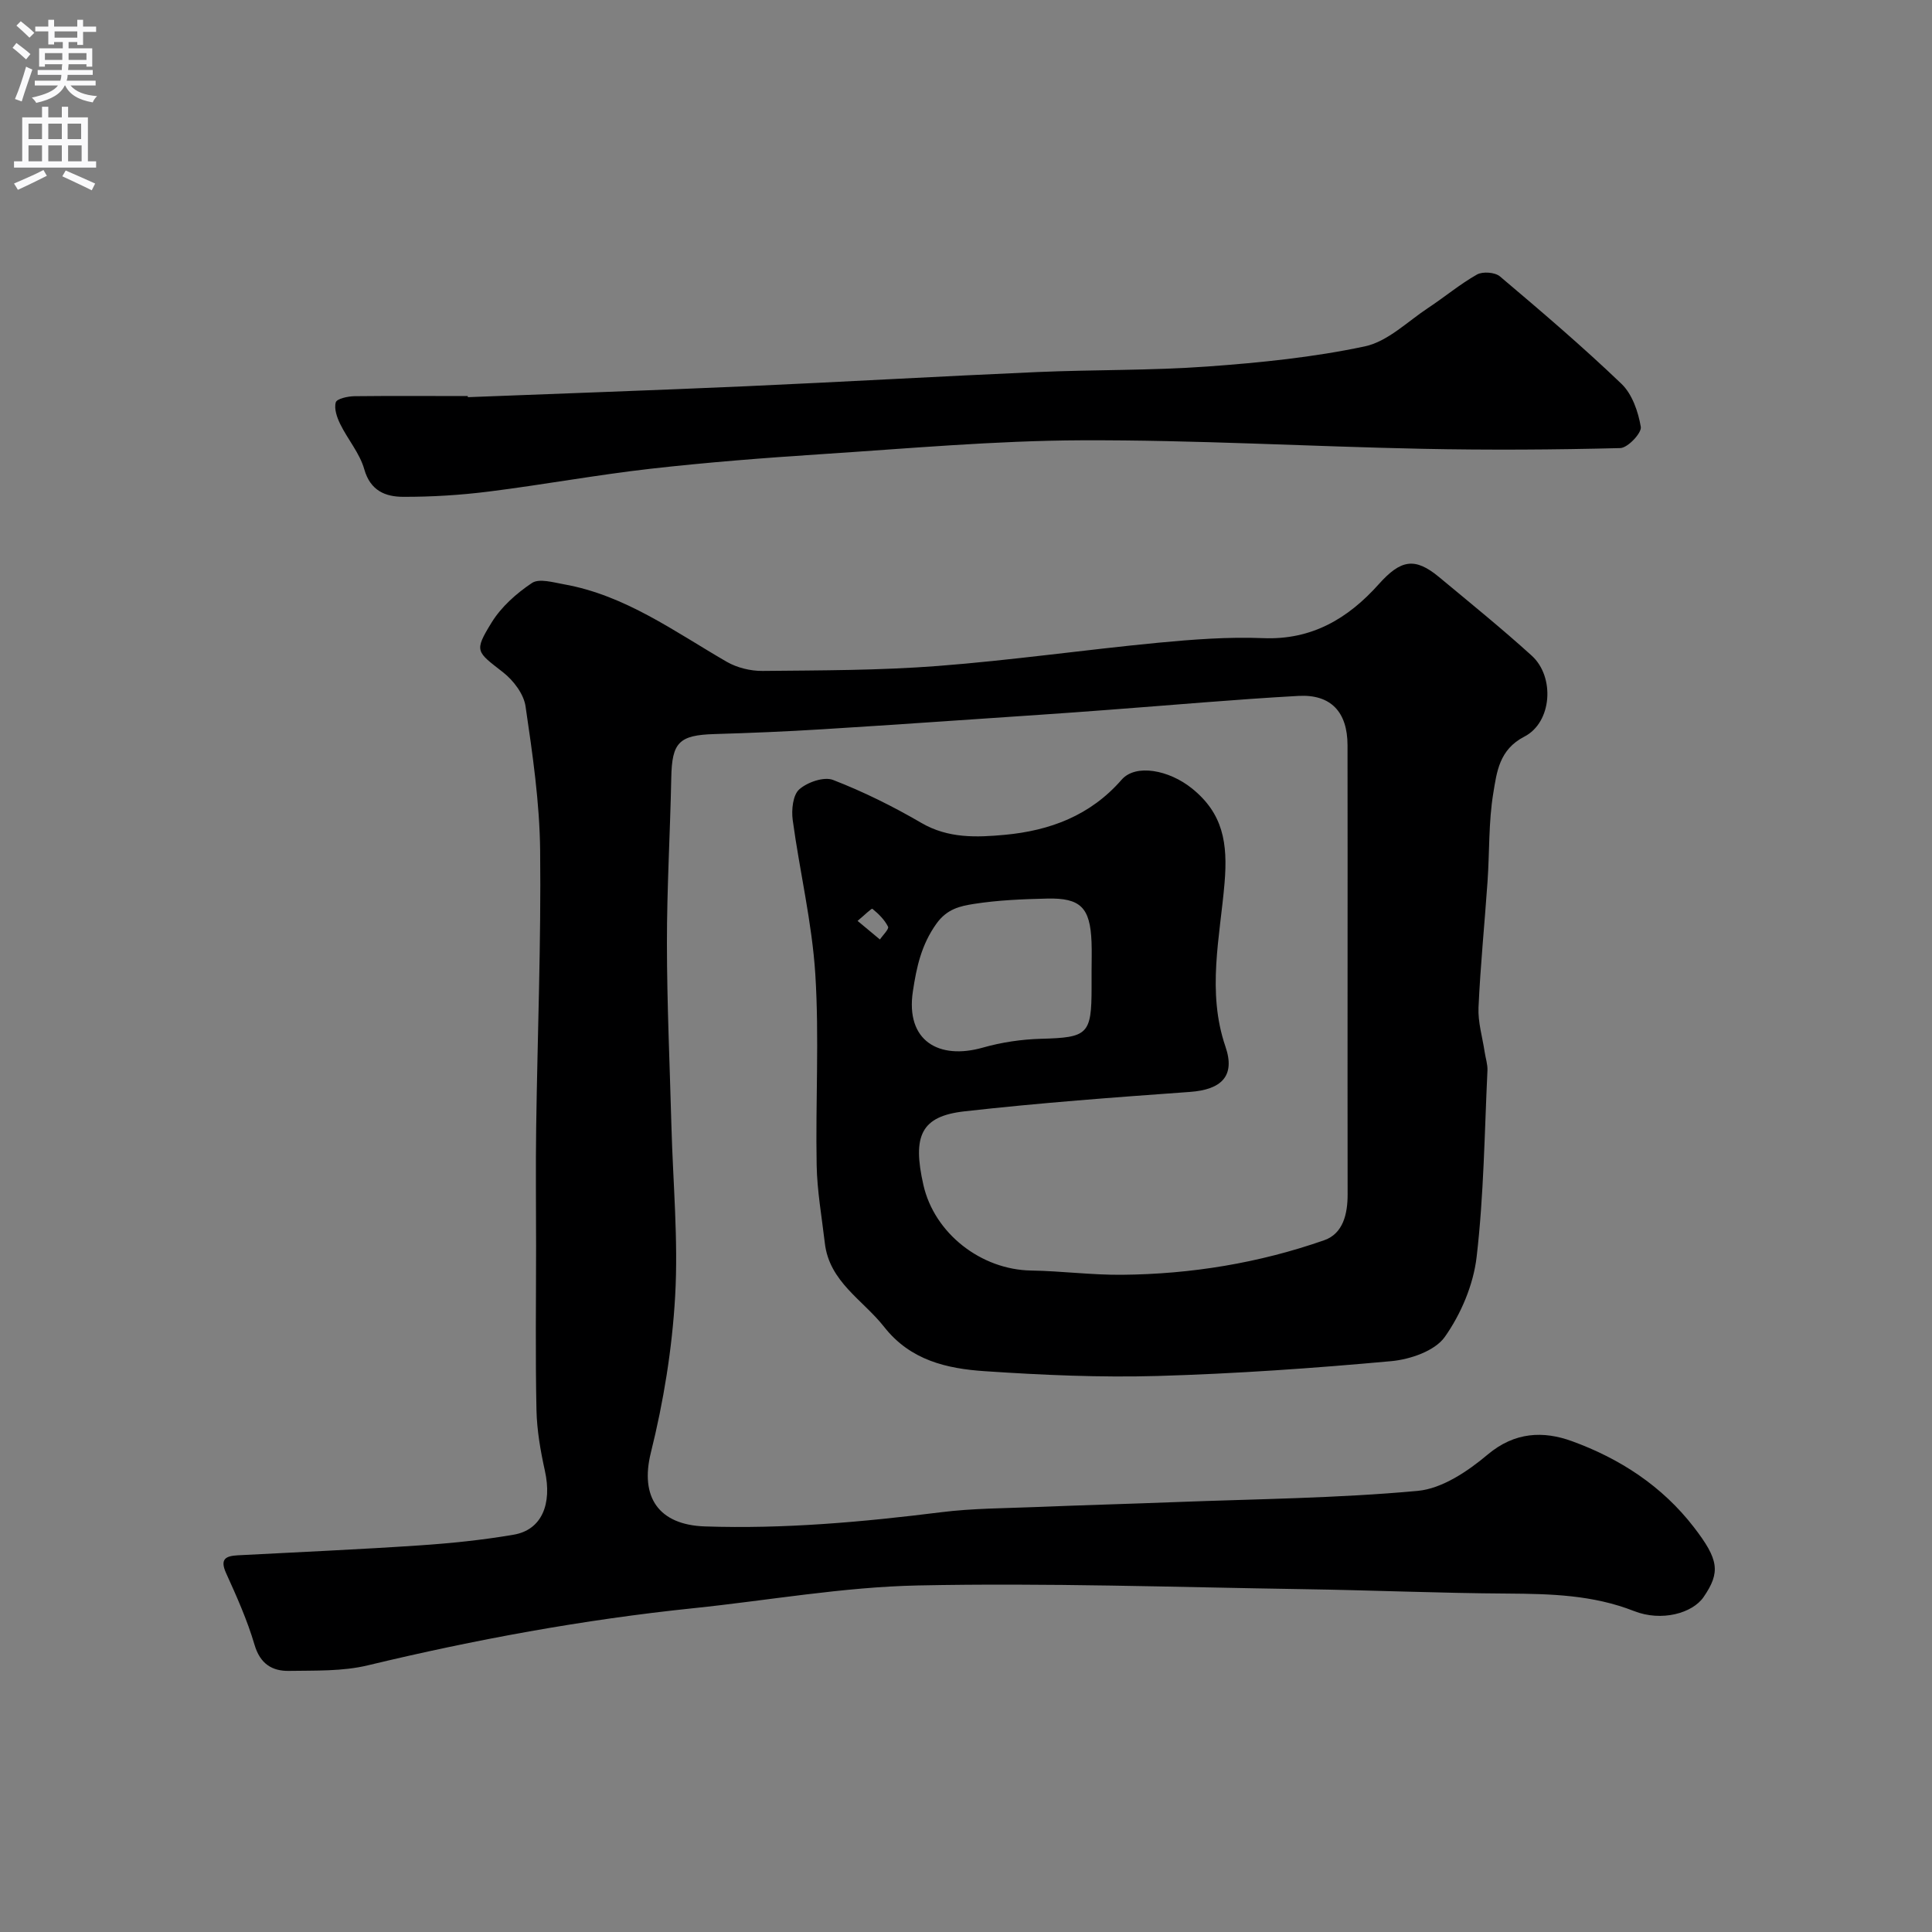 <svg enable-background="new 0 0 400 400" viewBox="0 0 400 400" xmlns="http://www.w3.org/2000/svg"><rect x="0" y="0" width="400" height="400" fill="#808080" stroke="none"/><path d="m279 200.27c0-15.33.02-30.66-.01-45.99-.01-6.83-3.41-10.57-10.16-10.2-13.15.73-26.27 1.91-39.41 2.89-4.77.36-9.53.71-14.3 1.03-14.97 1.01-29.93 2.06-44.9 2.99-7.43.46-14.86.77-22.3.99-7.34.22-8.8 1.72-8.94 9.03-.23 11.44-.91 22.87-.9 34.3.01 12.6.59 25.2.93 37.8.32 11.77 1.44 23.58.77 35.29-.62 10.86-2.4 21.8-5.03 32.37-2.28 9.18 1.6 14.94 11.2 15.26 16.4.55 32.65-.91 48.9-2.94 6.54-.82 13.19-.81 19.79-1.08 9.6-.39 19.2-.65 28.8-1.02 16.7-.64 33.45-.79 50.08-2.32 5.06-.47 10.38-4.06 14.49-7.52 5.6-4.71 11.54-4.92 17.45-2.77 9.9 3.6 18.66 9.28 25.23 17.8 5.2 6.74 5.54 9.34 2.02 14.47-2.31 3.36-8.7 5.14-14.38 2.91-8.52-3.35-17.26-3.57-26.18-3.63-14.1-.08-28.2-.7-42.3-.91-26.6-.41-53.21-1.32-79.79-.77-15.52.32-30.98 3.1-46.48 4.71-22.77 2.36-45.21 6.49-67.47 11.84-5.21 1.25-10.82 1.05-16.26 1.14-3.52.06-5.99-1.46-7.15-5.4-1.5-5.09-3.69-10-5.89-14.84-1.32-2.92-.1-3.55 2.4-3.69 12.53-.66 25.07-1.21 37.6-2.05 6.54-.44 13.09-1.11 19.55-2.22 5.79-.99 7.99-6.33 6.45-13.25-.91-4.12-1.65-8.37-1.74-12.57-.24-11.33-.08-22.66-.08-33.99 0-8.19-.1-16.38.02-24.57.27-19.1 1.03-38.2.82-57.3-.11-9.96-1.57-19.94-3.02-29.82-.37-2.56-2.52-5.38-4.66-7.05-5.53-4.32-6.06-4.3-2.37-10.3 2-3.25 5.15-6.05 8.36-8.19 1.49-.99 4.4-.12 6.6.27 12.7 2.26 22.89 9.78 33.71 16.04 2.14 1.24 4.94 1.92 7.42 1.9 12.11-.12 24.25-.1 36.32-1.03 15.2-1.17 30.33-3.34 45.51-4.8 7.23-.69 14.55-1.25 21.79-.96 10.13.42 17.63-4.08 23.98-11.18 4.55-5.09 7.47-5.62 12.49-1.45 6.45 5.36 12.97 10.64 19.17 16.26 4.83 4.38 4.21 13.81-1.53 16.76-5.22 2.69-5.71 7.34-6.43 11.7-.99 5.99-.77 12.18-1.19 18.27-.6 8.7-1.48 17.39-1.87 26.1-.14 3.04.81 6.13 1.27 9.2.19 1.29.64 2.59.58 3.87-.61 12.87-.75 25.8-2.24 38.58-.67 5.77-3.24 11.83-6.6 16.58-2.05 2.89-7.16 4.64-11.06 5-16.09 1.47-32.23 2.6-48.37 3.07-11.91.34-23.89-.19-35.79-.99-7.84-.52-15.41-2.24-20.84-9.16-4.4-5.61-11.37-9.33-12.29-17.38-.62-5.36-1.59-10.72-1.69-16.1-.25-13.19.55-26.43-.28-39.58-.68-10.69-3.24-21.26-4.68-31.91-.28-2.09.03-5.16 1.36-6.33 1.68-1.49 5.12-2.68 7-1.95 6.3 2.44 12.42 5.48 18.27 8.89 5.57 3.25 11.46 3.01 17.3 2.47 9.32-.87 17.7-3.98 24.17-11.41 2.92-3.35 9.82-2 14.53 1.78 6.47 5.19 7.48 11.32 6.78 19.61-.94 11.14-3.7 22.54.19 33.88 2.09 6.09-.84 8.9-7.36 9.37-15.57 1.12-31.16 2.27-46.67 4.02-8.97 1.01-10.83 5.02-8.51 15.25 2.28 10.02 11.93 17.55 22.32 17.71 6.27.1 12.54.94 18.8.88 14.32-.13 28.37-2.43 41.88-7.16 3.9-1.37 4.84-5.45 4.83-9.51-.03-15.66-.01-31.33-.01-46.99zm-53 .73c0-1.99.07-3.99-.01-5.98-.28-7.1-2.25-9.14-9.17-8.98-5.08.12-10.21.32-15.21 1.11-2.78.44-5.52 1-7.72 4.07-3.15 4.39-4.14 9.06-4.89 14.04-1.54 10.22 5.35 14.24 14.51 11.63 3.87-1.1 8-1.71 12.03-1.82 9.66-.26 10.46-.88 10.46-10.6 0-1.15 0-2.31 0-3.47zm-48.45-10.34c1.81 1.5 3.22 2.67 4.63 3.85.6-.9 1.92-2.16 1.68-2.65-.72-1.44-1.97-2.67-3.24-3.7-.18-.14-1.67 1.34-3.07 2.5z" fill="#000001"/><path d="m96.86 82.23c19.18-.75 38.35-1.41 57.52-2.26 20.13-.9 40.24-2.06 60.37-2.94 11.75-.51 23.55-.3 35.27-1.15 10.91-.79 21.89-1.9 32.57-4.17 4.73-1.01 8.83-5.15 13.14-7.99 3.39-2.24 6.54-4.89 10.06-6.88 1.18-.67 3.74-.48 4.76.39 8.55 7.23 17.08 14.5 25.16 22.24 2.22 2.13 3.47 5.77 4 8.91.21 1.26-2.7 4.35-4.25 4.39-13.65.35-27.31.43-40.96.15-23.52-.48-47.04-1.85-70.56-1.76-17.96.07-35.92 1.7-53.87 2.87-11.81.77-23.62 1.69-35.38 3.02-11.19 1.27-22.3 3.32-33.48 4.72-5.88.74-11.84 1.11-17.76 1.09-3.63-.01-6.77-1.24-8.03-5.7-.94-3.33-3.43-6.19-4.99-9.38-.67-1.37-1.29-3.17-.91-4.48.22-.75 2.48-1.25 3.84-1.27 7.84-.09 15.66-.03 23.49-.03.01.08.01.16.01.23z" fill="#000001"/><g fill="#fafafb"><path d="m2.6 9.9.8-1c.9.7 1.9 1.4 2.9 2.3l-.9 1.1c-1.1-1-2-1.8-2.8-2.4zm.5 10.6c.9-2.1 1.6-4.3 2.3-6.7.4.2.8.4 1.3.6-.7 2.1-1.5 4.3-2.2 6.6zm.3-15.2.9-.9c1 .8 2 1.6 2.8 2.4l-1 1c-.9-.9-1.8-1.7-2.7-2.5zm12.6-1.2h1.2v1.4h2.7v1.1h-2.7v2.7h-1.2v-.6h-1.8v1.3h4.9v3.8h-1.2v-.5h-3.7c0 .4-.1.9-.1 1.2h5.1v1h-5.2c0 .5-.1.9-.2 1.2h6v1h-5.2c1.1 1.3 2.9 2 5.5 2.2-.4.4-.7.8-.9 1.3-2.9-.5-4.8-1.6-5.7-3.5h-.1c-.8 1.7-2.7 2.9-5.9 3.6-.2-.4-.6-.8-.9-1.1 2.8-.6 4.6-1.4 5.4-2.5h-4.8v-1h5.3c.1-.3.2-.7.2-1.2h-4.9v-1h5c0-.4 0-.8.1-1.2h-3.6v.5h-1.2v-3.8h4.9v-1.3h-1.8v.5h-1.2v-2.7h-2.7v-1h2.7v-1.4h1.2v1.4h4.8zm-6.7 8.3h3.6c0-.4 0-.9 0-1.4h-3.6zm1.9-4.6h4.8v-1.3h-4.7v1.3zm6.7 3.2h-3.7v1.4h3.7v-2.4z"/><path d="m8.7 22.1h1.3v2.2h2.8v-2.2h1.3v2.2h4.1v9.1h1.7v1.3h-17v-1.3h1.7v-9.1h4.1zm.3 13.1.7 1.2c-1.8.9-3.8 1.9-6 2.9-.2-.4-.5-.8-.8-1.3 2.3-1 4.4-1.9 6.1-2.8zm-3.1-6.4h2.8v-3.2h-2.8zm0 4.6h2.8v-3.3h-2.8zm4.1-4.6h2.8v-3.2h-2.8zm0 4.6h2.8v-3.3h-2.8zm3.6 1.9c2.1.9 4.1 1.8 6.1 2.7l-.7 1.4c-2.2-1.1-4.2-2-6.1-2.9zm3.2-9.7h-2.8v3.2h2.8zm-2.7 7.8h2.8v-3.3h-2.8z"/></g></svg>